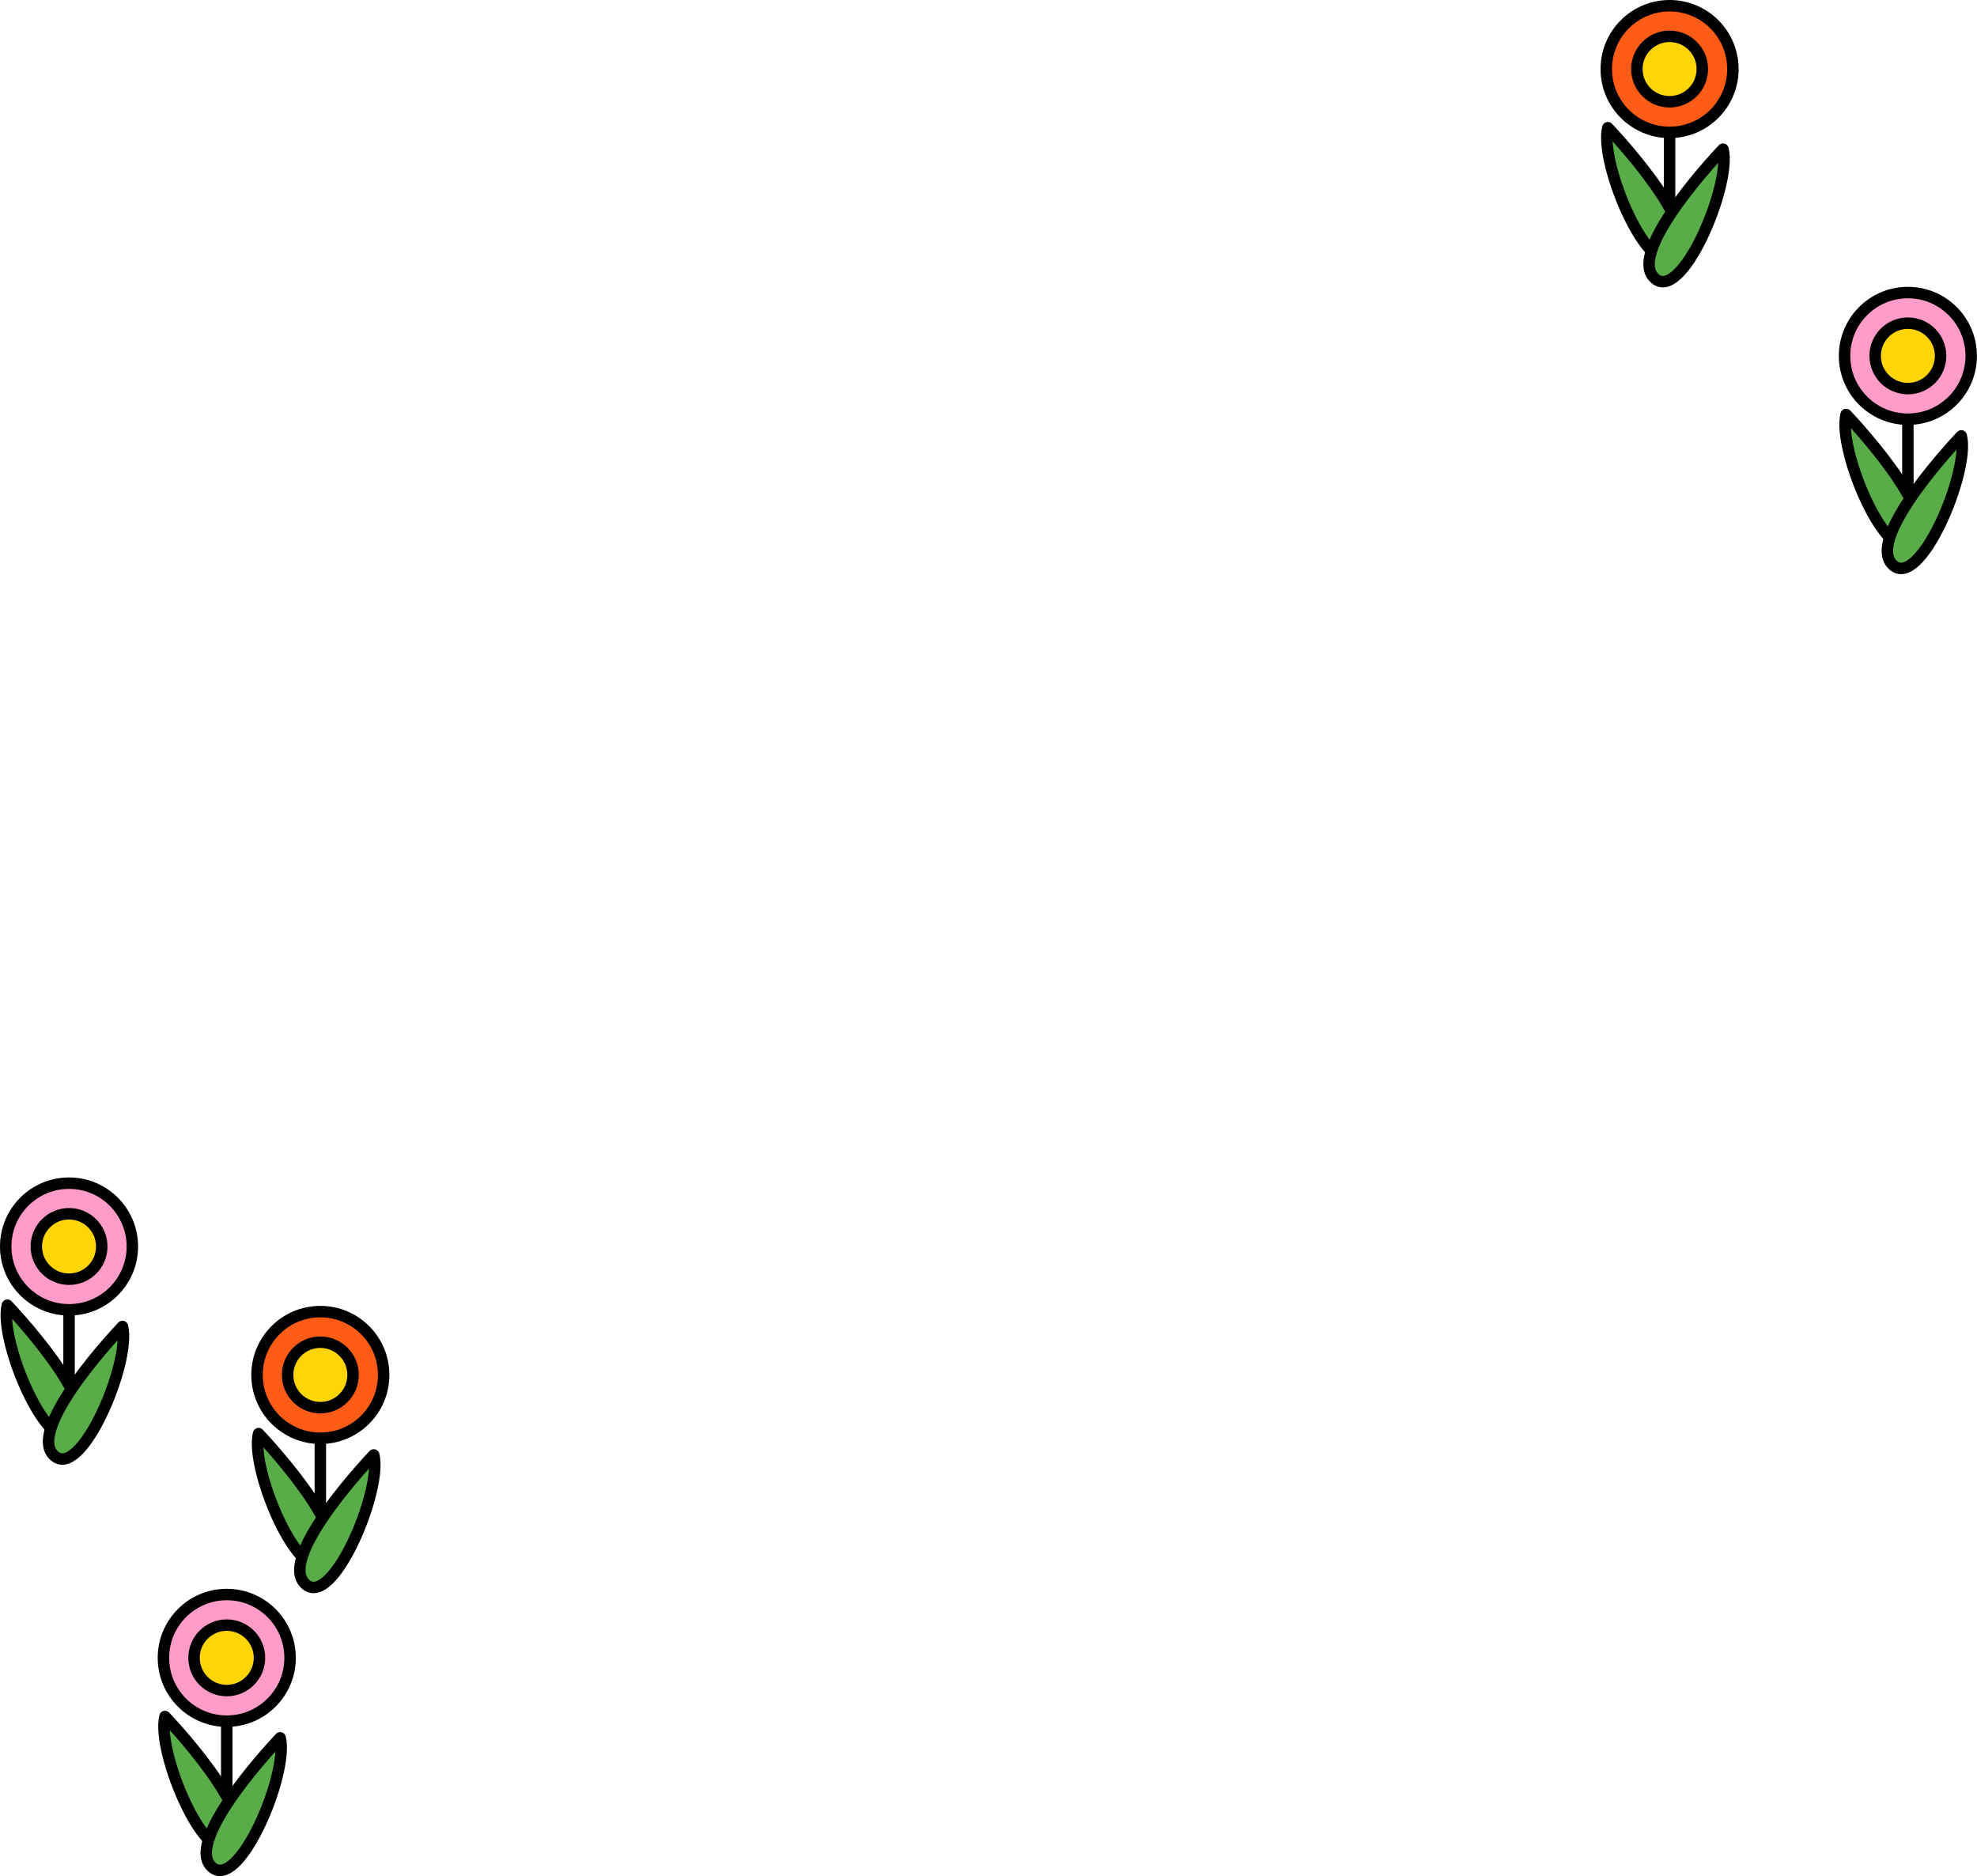 <svg xmlns="http://www.w3.org/2000/svg" viewBox="0 0 241.68 229.32">
  <g>
    <circle cx="204.1" cy="8.44" r="7.74" fill="#fc5c15" stroke="#000" stroke-linecap="round" stroke-linejoin="round" stroke-width="1.4" />
    <circle cx="204.1" cy="8.44" r="4" fill="#ffd505" stroke="#000" stroke-linecap="round" stroke-linejoin="round" stroke-width="1.4" />
    <line
      x1="204.1"
      y1="16.64"
      x2="204.1"
      y2="33.33"
      fill="#fff"
      stroke="#000"
      stroke-linecap="round"
      stroke-linejoin="round"
      stroke-width="1.4"
    />
    <path
      d="M196.55,15.61s11.76,12.27,8.45,15.69-9.55-11.36-8.45-15.69Z"
      fill="#58ad49"
      stroke="#000"
      stroke-linecap="round"
      stroke-linejoin="round"
      stroke-width="1.4"
    />
    <path
      d="M210.63,18.23s-11.76,12.27-8.45,15.69,9.55-11.36,8.45-15.69Z"
      fill="#58ad49"
      stroke="#000"
      stroke-linecap="round"
      stroke-linejoin="round"
      stroke-width="1.4"
    />
  </g>
  <g>
    <circle cx="233.23" cy="43.5" r="7.74" fill="#ff9cc9" stroke="#000" stroke-linecap="round" stroke-linejoin="round" stroke-width="1.4" />
    <circle cx="233.23" cy="43.5" r="4" fill="#ffd505" stroke="#000" stroke-linecap="round" stroke-linejoin="round" stroke-width="1.4" />
    <line
      x1="233.23"
      y1="51.69"
      x2="233.23"
      y2="68.38"
      fill="#fff"
      stroke="#000"
      stroke-linecap="round"
      stroke-linejoin="round"
      stroke-width="1.4"
    />
    <path
      d="M225.68,50.66s11.76,12.27,8.45,15.69-9.55-11.36-8.45-15.69Z"
      fill="#58ad49"
      stroke="#000"
      stroke-linecap="round"
      stroke-linejoin="round"
      stroke-width="1.4"
    />
    <path
      d="M239.76,53.28s-11.76,12.27-8.45,15.69,9.55-11.36,8.45-15.69Z"
      fill="#58ad49"
      stroke="#000"
      stroke-linecap="round"
      stroke-linejoin="round"
      stroke-width="1.4"
    />
  </g>
  <g>
    <circle cx="8.44" cy="152.36" r="7.74" fill="#ff9cc9" stroke="#000" stroke-linecap="round" stroke-linejoin="round" stroke-width="1.4" />
    <circle cx="8.44" cy="152.36" r="4" fill="#ffd505" stroke="#000" stroke-linecap="round" stroke-linejoin="round" stroke-width="1.4" />
    <line
      x1="8.44"
      y1="160.55"
      x2="8.44"
      y2="177.24"
      fill="#fff"
      stroke="#000"
      stroke-linecap="round"
      stroke-linejoin="round"
      stroke-width="1.4"
    />
    <path
      d="M.9,159.53s11.76,12.27,8.45,15.69S-.21,163.85,.9,159.53Z"
      fill="#58ad49"
      stroke="#000"
      stroke-linecap="round"
      stroke-linejoin="round"
      stroke-width="1.4"
    />
    <path
      d="M14.97,162.14s-11.76,12.27-8.45,15.69,9.55-11.36,8.45-15.69Z"
      fill="#58ad49"
      stroke="#000"
      stroke-linecap="round"
      stroke-linejoin="round"
      stroke-width="1.4"
    />
  </g>
  <g>
    <circle
      cx="27.72"
      cy="202.64"
      r="7.74"
      fill="#ff9cc9"
      stroke="#000"
      stroke-linecap="round"
      stroke-linejoin="round"
      stroke-width="1.4"
    />
    <circle cx="27.72" cy="202.64" r="4" fill="#ffd505" stroke="#000" stroke-linecap="round" stroke-linejoin="round" stroke-width="1.4" />
    <line
      x1="27.72"
      y1="210.83"
      x2="27.72"
      y2="227.52"
      fill="#fff"
      stroke="#000"
      stroke-linecap="round"
      stroke-linejoin="round"
      stroke-width="1.4"
    />
    <path
      d="M20.17,209.81s11.76,12.27,8.45,15.69c-3.32,3.42-9.55-11.36-8.45-15.69Z"
      fill="#58ad49"
      stroke="#000"
      stroke-linecap="round"
      stroke-linejoin="round"
      stroke-width="1.4"
    />
    <path
      d="M34.25,212.42s-11.76,12.27-8.45,15.69,9.55-11.36,8.45-15.69Z"
      fill="#58ad49"
      stroke="#000"
      stroke-linecap="round"
      stroke-linejoin="round"
      stroke-width="1.4"
    />
  </g>
  <g>
    <circle
      cx="39.16"
      cy="168.06"
      r="7.74"
      fill="#fc5c15"
      stroke="#000"
      stroke-linecap="round"
      stroke-linejoin="round"
      stroke-width="1.4"
    />
    <circle cx="39.16" cy="168.06" r="4" fill="#ffd505" stroke="#000" stroke-linecap="round" stroke-linejoin="round" stroke-width="1.4" />
    <line
      x1="39.16"
      y1="176.26"
      x2="39.16"
      y2="192.95"
      fill="#fff"
      stroke="#000"
      stroke-linecap="round"
      stroke-linejoin="round"
      stroke-width="1.4"
    />
    <path
      d="M31.61,175.23s11.76,12.27,8.45,15.69-9.55-11.36-8.45-15.69Z"
      fill="#58ad49"
      stroke="#000"
      stroke-linecap="round"
      stroke-linejoin="round"
      stroke-width="1.4"
    />
    <path
      d="M45.69,177.84s-11.76,12.27-8.45,15.69,9.55-11.36,8.45-15.69Z"
      fill="#58ad49"
      stroke="#000"
      stroke-linecap="round"
      stroke-linejoin="round"
      stroke-width="1.4"
    />
  </g>
</svg>
